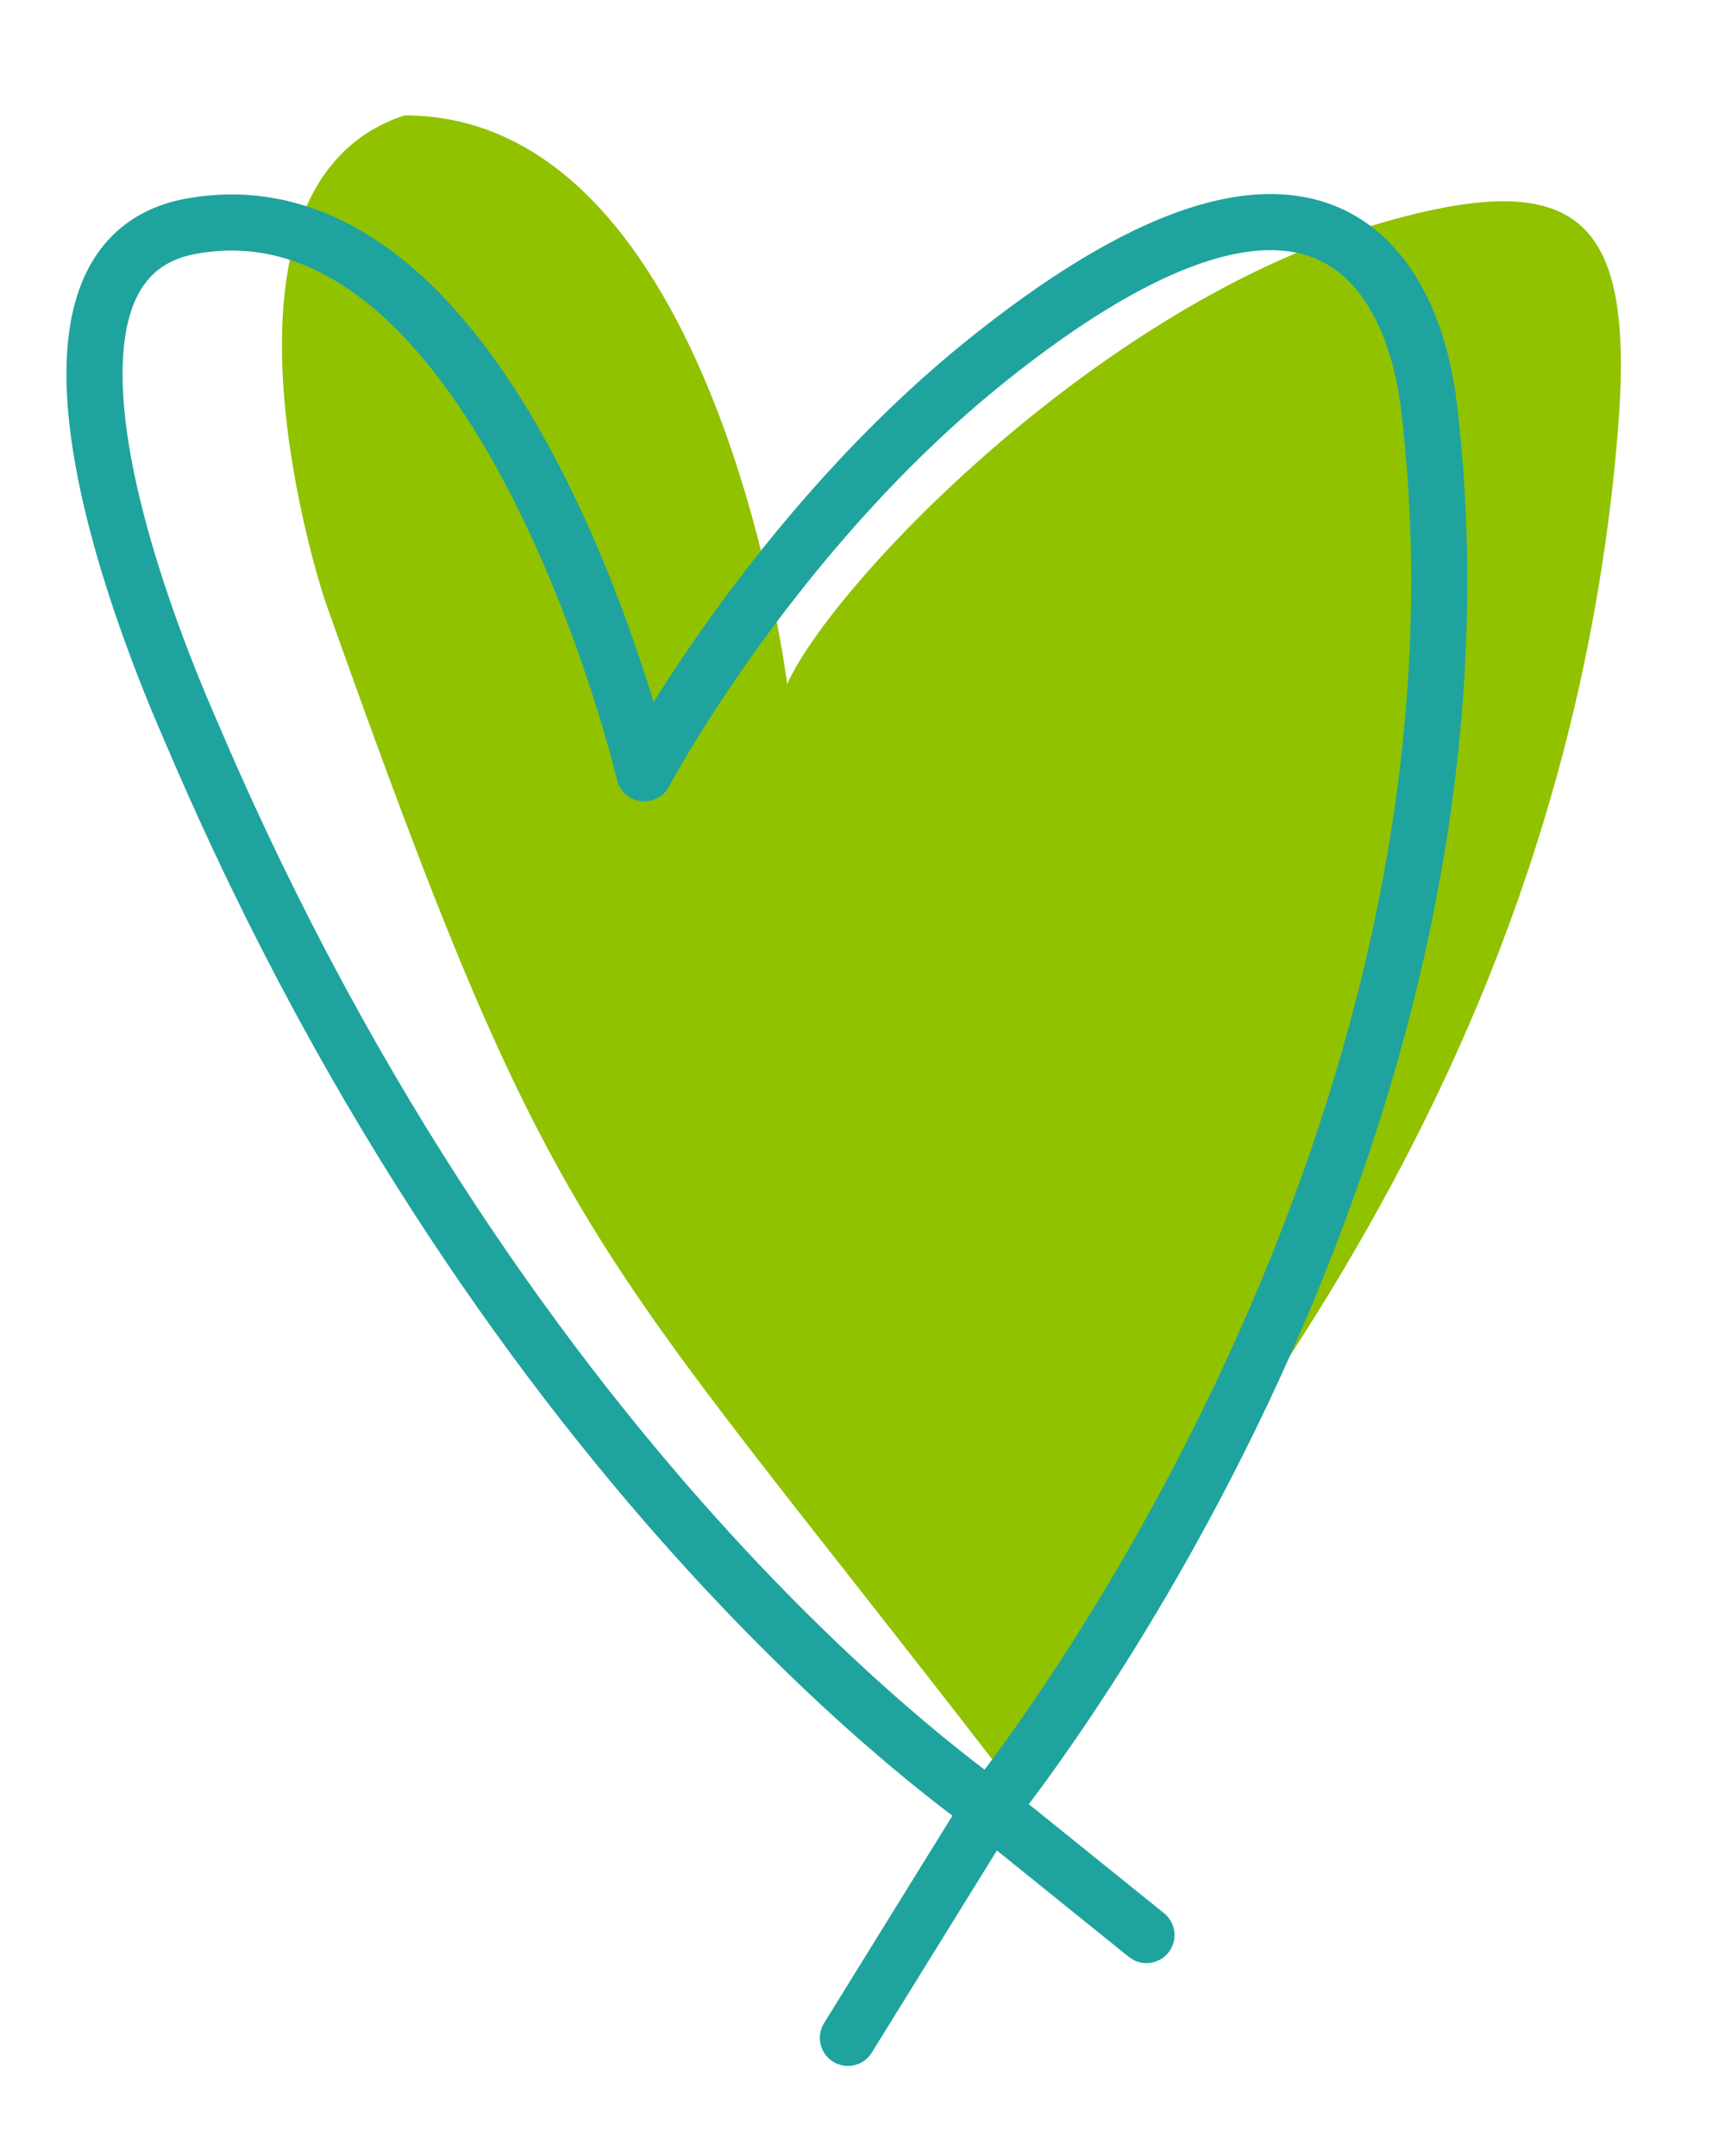 <?xml version="1.0" encoding="UTF-8"?>
<svg data-bbox="3.506 4.282 56.632 71.335" xmlns="http://www.w3.org/2000/svg" viewBox="0 0 64 80" fill-rule="evenodd" clip-rule="evenodd" stroke-linecap="round" stroke-linejoin="round" stroke-miterlimit="1.5" data-type="ugc">
    <g>
        <path d="M29.205 25.384S26.601 4.282 15.007 4.282C7.297 6.81 11.619 21.05 12.11 22.436c8.51 23.983 9.459 23.116 24.832 43.012 5.91-8.817 20.905-23.818 23.069-49.272.691-8.128-1.332-10.15-9.187-7.78-10.204 3.08-19.964 13.303-21.619 16.988" fill="#90c200"/>
        <path d="M23.904 28.694S18.63 6.336 7.112 8.39c-7.857 1.403-.517 17.597.08 18.995 11.909 27.86 29.19 39.39 29.53 39.728 0 0 19.605-23.986 16.3-51.988-.161-1.366-1.591-13.564-16.301-1.836-8.076 6.44-12.817 15.405-12.817 15.405" fill="none" stroke="#1fa39e" stroke-width="2.082"/>
        <path d="m31.459 75.617 5.262-8.504 5.814 4.689" fill="none" stroke="#1fa39f" stroke-width="2.082"/>
    </g>
</svg>
